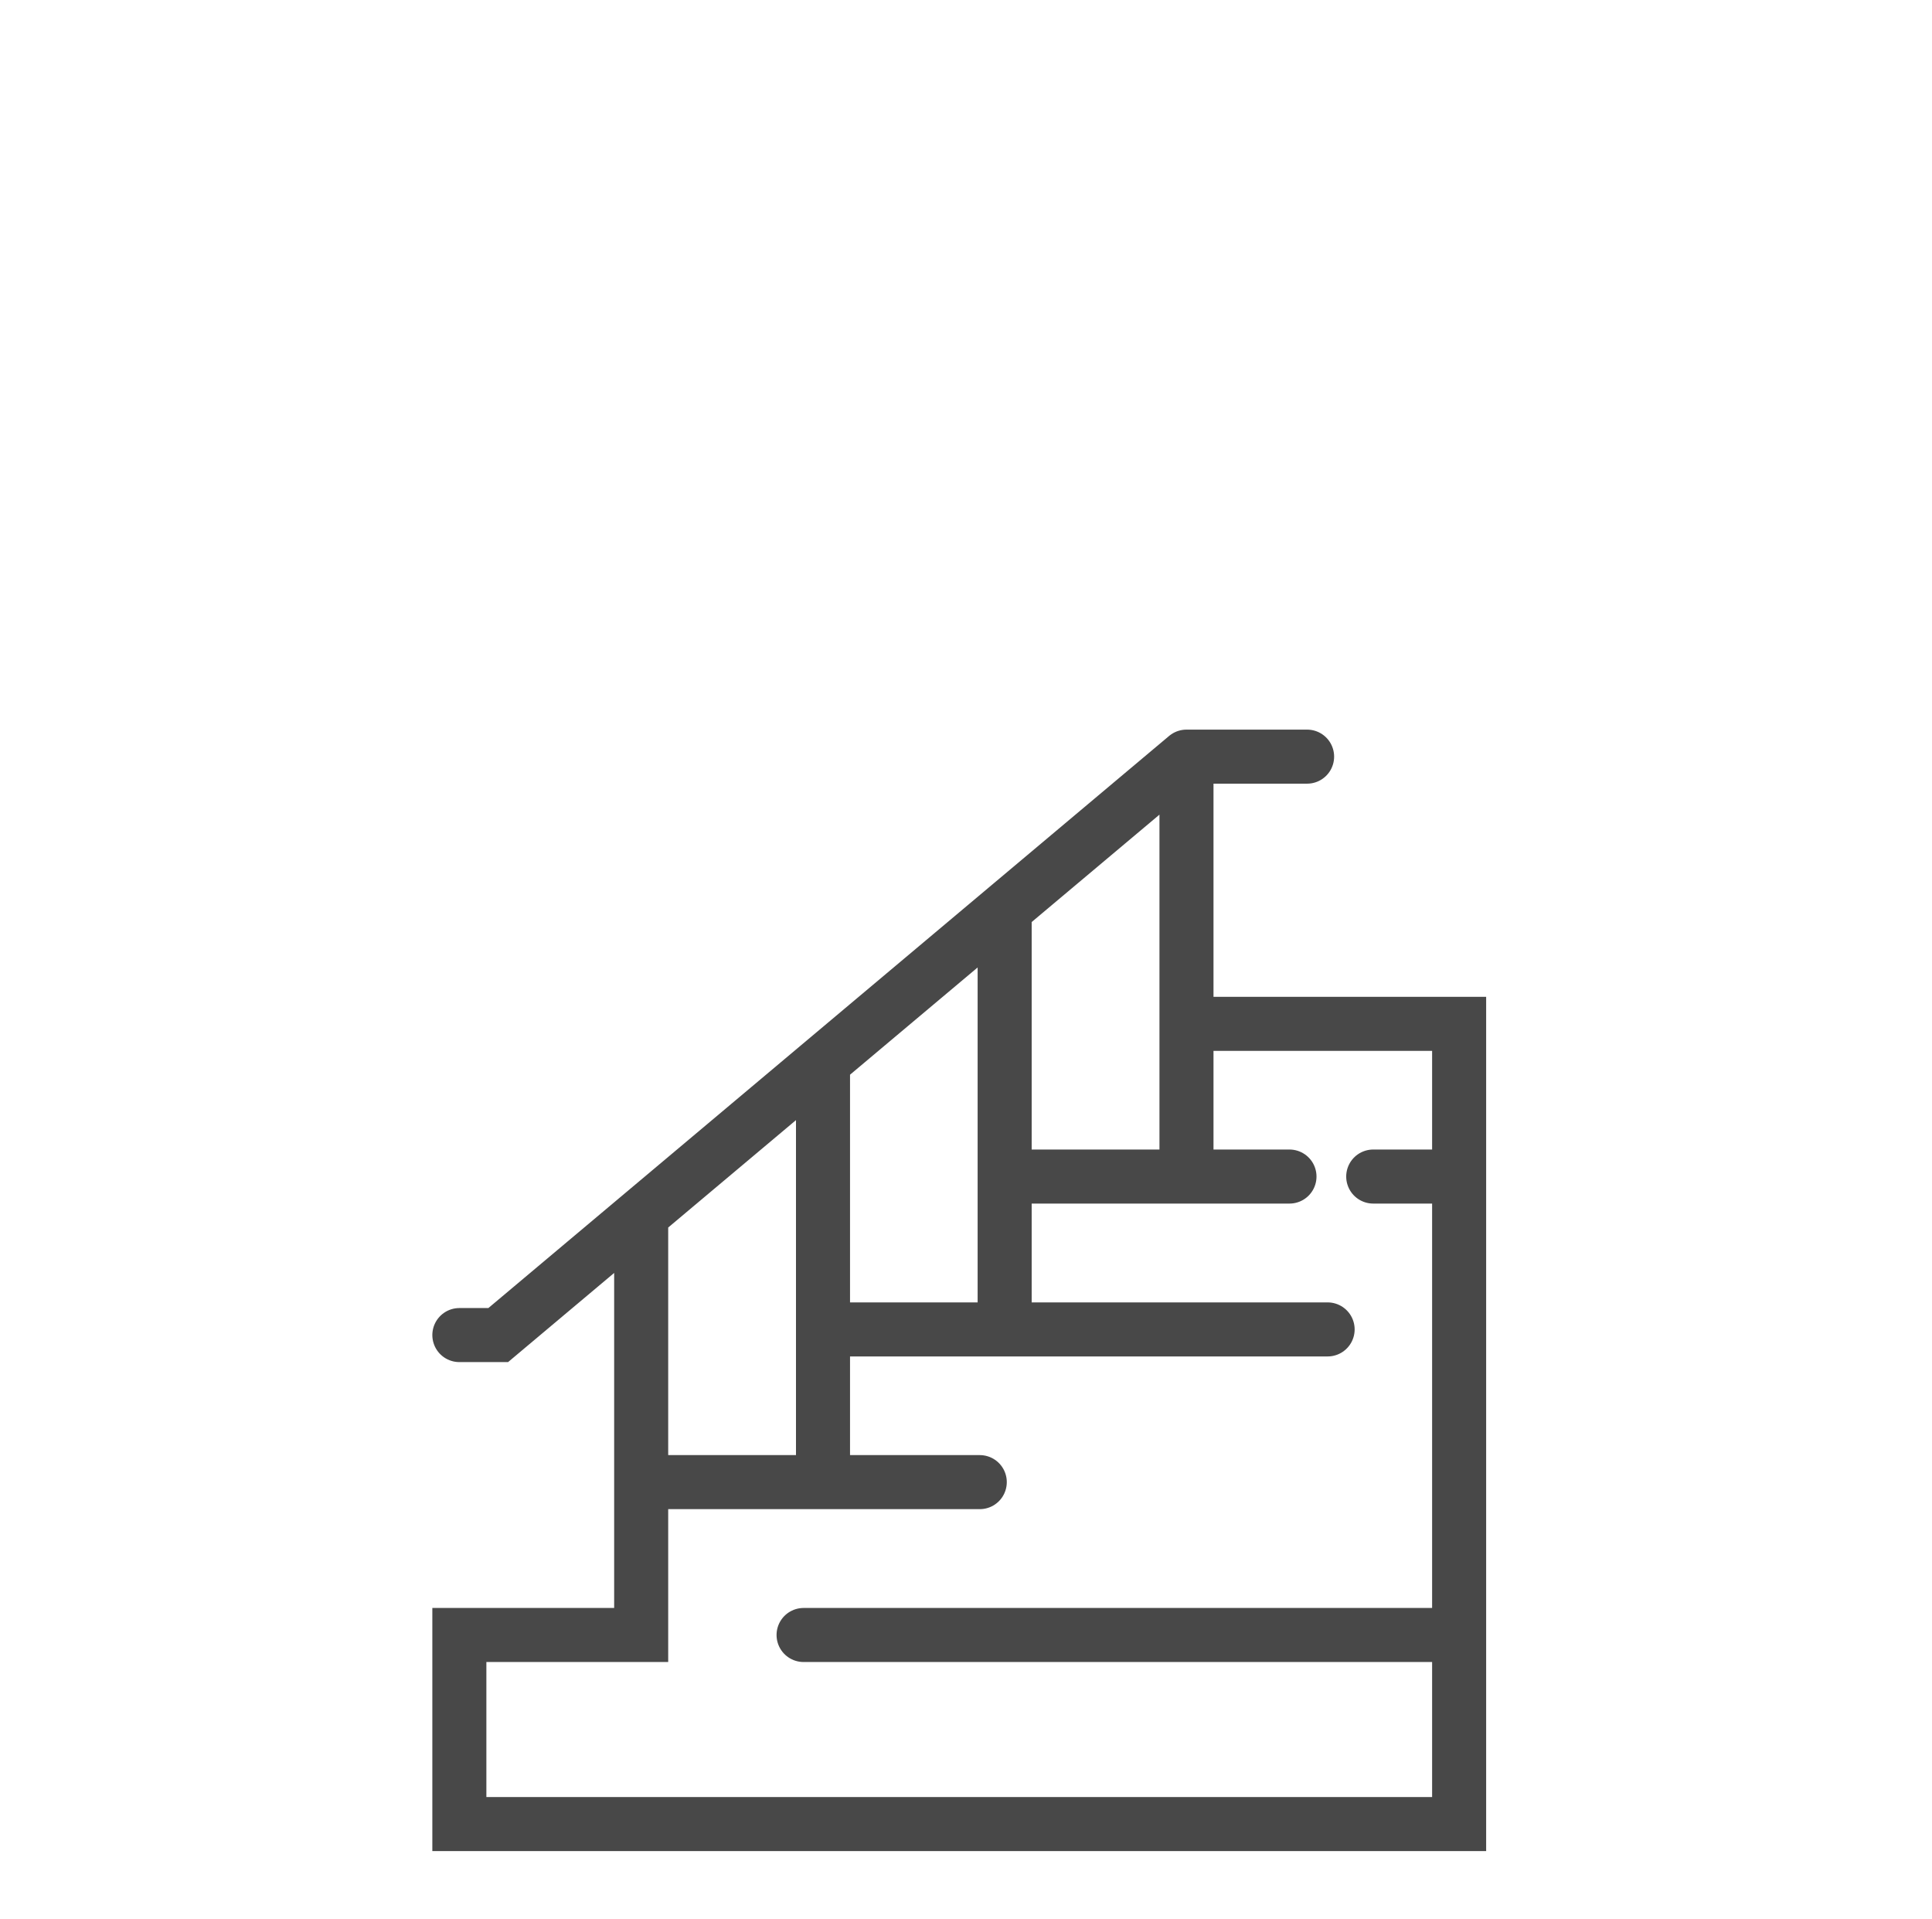 <svg width="143" height="142" viewBox="0 0 143 142" fill="none" xmlns="http://www.w3.org/2000/svg">
<path d="M87.819 75.777H108V135H34V121.008H47.458V109.694M87.819 75.777V87.078H74.361M87.819 75.777L87.819 56M74.361 87.078V98.392M74.361 87.078L74.361 67.314M74.361 98.392H60.916M74.361 98.392H98.266M60.916 98.392V109.694H47.458M60.916 98.392L60.916 78.616M47.458 109.694L47.458 89.917M96.747 56H87.819M87.819 56L36.877 98.81H34M59.478 121.008H108M59.478 109.694H72.519M108 87.078H101.641M95.443 87.078H89.083" stroke="#484848" stroke-width="4" stroke-miterlimit="10" stroke-linecap="round"/>
</svg>
